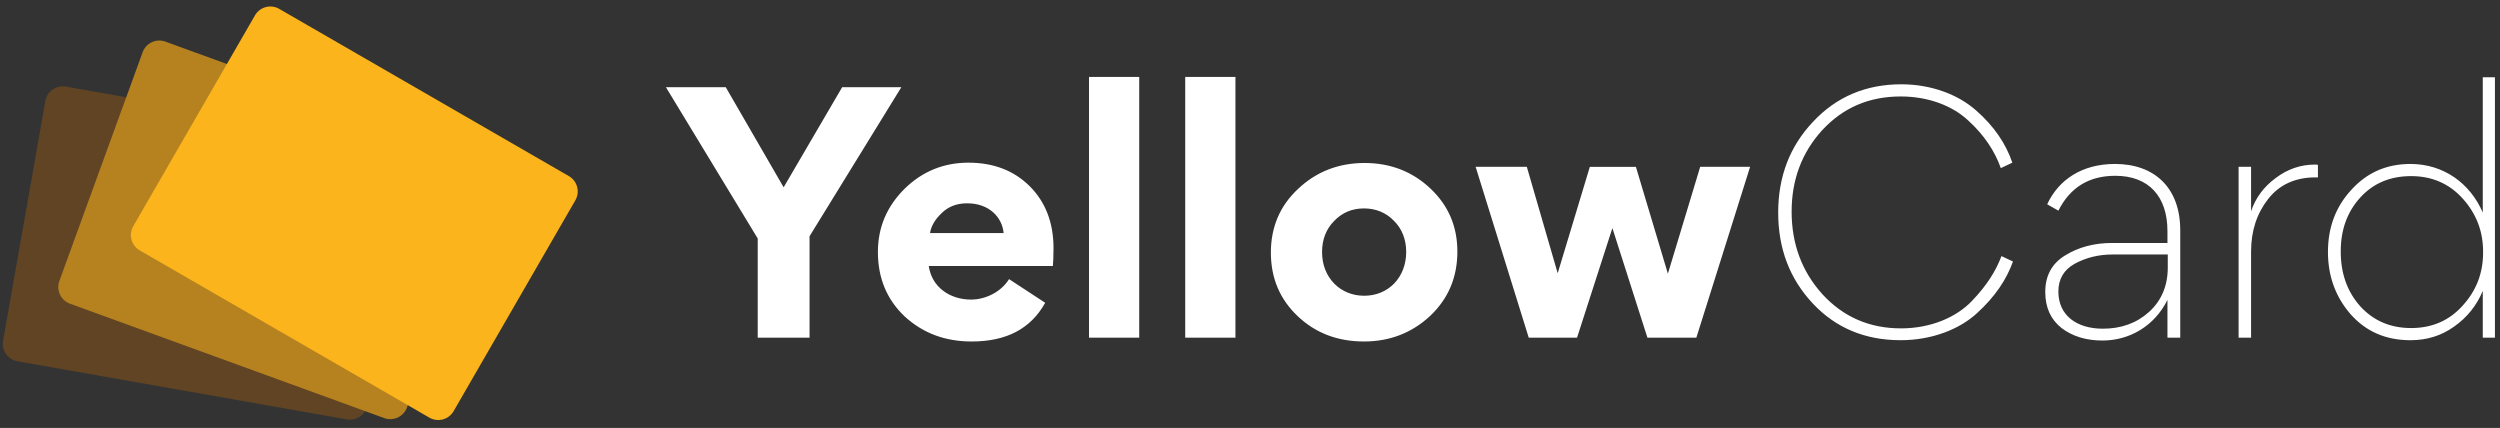 <svg xmlns="http://www.w3.org/2000/svg" width="333" height="57" fill="none"><rect width="100%" height="100%" fill="#333333" stroke="none"/><path fill="#fff" d="M100.93 44.975h6.902V31.468l12.228-19.855h-7.882l-7.797 13.336-7.712-13.336H88.7l12.229 20.153v13.209ZM140.243 35.43c.043-.51.085-1.32.085-2.386 0-3.365-1.065-6.135-3.152-8.223-2.088-2.088-4.815-3.153-8.181-3.153-3.281 0-6.136 1.15-8.522 3.494-2.343 2.344-3.536 5.113-3.536 8.394 0 3.494 1.193 6.348 3.579 8.607 2.429 2.215 5.369 3.323 8.905 3.323 4.644 0 7.882-1.704 9.8-5.156l-4.815-3.152c-1.023 1.661-3.068 2.726-5.07 2.726-2.855 0-5.241-1.704-5.624-4.474h16.531Zm-16.361-4.388c.128-.895.639-1.79 1.534-2.642.895-.894 2.045-1.32 3.408-1.32 3.026 0 4.687 1.96 4.858 3.962h-9.8ZM151.745 10.25h-6.689v34.725h6.689V10.249ZM164.561 10.25h-6.69v34.725h6.69V10.249ZM169.281 33.641c0 3.409 1.193 6.22 3.579 8.479 2.386 2.258 5.326 3.366 8.82 3.366 3.451 0 6.391-1.15 8.819-3.409 2.429-2.3 3.622-5.155 3.622-8.564 0-3.366-1.193-6.135-3.579-8.393-2.386-2.259-5.326-3.41-8.777-3.41-3.451 0-6.434 1.151-8.862 3.452-2.429 2.258-3.622 5.113-3.622 8.479Zm6.817-.085c0-1.662.554-3.068 1.619-4.133 1.065-1.108 2.386-1.662 3.963-1.662 1.576 0 2.94.554 4.005 1.662 1.065 1.065 1.619 2.471 1.619 4.133 0 3.408-2.386 5.837-5.582 5.837-1.576 0-2.94-.554-4.005-1.619-1.065-1.108-1.619-2.514-1.619-4.218ZM222.163 36.453l-4.261-14.23h-6.136l-4.26 14.102h-.043l-4.09-14.103h-6.818l7.073 22.753h6.434l4.687-14.53h.042l4.645 14.53h6.519l7.158-22.753h-6.647l-4.303 14.231ZM266.596 34.11c-.725 1.917-1.875 3.834-3.963 6.007-2.088 2.173-5.496 3.622-9.416 3.622-4.218 0-7.712-1.534-10.482-4.559-2.727-3.025-4.09-6.69-4.09-10.993 0-4.26 1.363-7.882 4.09-10.865 2.77-2.982 6.221-4.473 10.439-4.473 3.75 0 6.988 1.278 9.076 3.28 2.087 1.918 3.451 4.005 4.26 6.264l1.534-.725c-.852-2.514-2.428-4.857-4.814-6.945-2.344-2.088-5.923-3.494-9.971-3.494-4.729 0-8.649 1.662-11.759 4.986-3.111 3.28-4.645 7.328-4.645 12.1 0 4.815 1.534 8.82 4.602 12.1 3.068 3.281 6.988 4.9 11.717 4.9 4.133 0 7.84-1.448 10.183-3.621 2.386-2.173 3.92-4.474 4.772-6.86l-1.533-.724ZM290.408 44.975V30.658c0-5.624-3.408-8.82-8.691-8.82-4.389 0-7.499 2.088-9.033 5.37l1.491.851c1.576-3.11 4.09-4.644 7.584-4.644 4.474 0 6.945 2.77 6.945 7.371v1.577h-7.371c-2.386 0-4.474.554-6.263 1.662-1.747 1.065-2.642 2.684-2.642 4.857 0 2.087.724 3.664 2.173 4.814 1.449 1.108 3.281 1.662 5.454 1.662 3.621 0 6.945-1.96 8.649-5.411v5.028h1.704Zm-1.661-9.331c0 2.428-.852 4.43-2.514 5.922-1.662 1.491-3.707 2.216-6.136 2.216-3.451 0-5.922-1.747-5.922-4.943 0-1.661.724-2.897 2.173-3.707 1.491-.81 3.153-1.235 5.07-1.235h7.329v1.747ZM308.322 21.924c-1.875 0-3.622.596-5.198 1.79-1.577 1.15-2.684 2.641-3.281 4.43v-5.922h-1.662v22.753h1.662V33.513c0-2.77.767-5.07 2.258-6.987 1.491-1.918 3.622-2.898 6.306-2.898h.341v-1.661c-.085-.043-.213-.043-.426-.043ZM332.324 44.975V10.292h-1.619v18.023c-1.662-3.877-5.198-6.476-9.629-6.476-3.196 0-5.795 1.15-7.883 3.451-2.087 2.258-3.11 5.028-3.11 8.266 0 3.238 1.023 6.008 3.025 8.308 2.045 2.301 4.687 3.452 7.968 3.452 2.173 0 4.133-.597 5.837-1.833 1.747-1.235 2.983-2.812 3.792-4.73v6.222h1.619Zm-11.163-1.279c-2.769 0-5.028-.98-6.775-2.897-1.746-1.96-2.599-4.389-2.599-7.286v-.042c0-2.855.853-5.241 2.599-7.158 1.747-1.918 4.006-2.855 6.775-2.855 2.812 0 5.113 1.022 6.902 3.025 1.79 2.002 2.685 4.346 2.685 7.03v.128c0 2.727-.895 5.07-2.727 7.073-1.79 2.002-4.09 2.982-6.86 2.982Z"/><path fill="#614423" d="M6.04 13.456a2.367 2.367 0 0 1 2.742-1.92l43.862 7.734a2.367 2.367 0 0 1 1.92 2.742l-5.629 31.925a2.367 2.367 0 0 1-2.742 1.92L2.331 48.123a2.367 2.367 0 0 1-1.92-2.742l5.63-31.925Z"/><path fill="#B6821F" d="M18.998 6.958a2.367 2.367 0 0 1 3.034-1.414l41.853 15.233a2.367 2.367 0 0 1 1.414 3.034L54.212 54.273a2.367 2.367 0 0 1-3.034 1.414L9.326 40.454A2.367 2.367 0 0 1 7.91 37.42L18.998 6.958Z"/><path fill="#FCB41C" d="M33.962 2.05a2.367 2.367 0 0 1 3.233-.866l38.572 22.269a2.367 2.367 0 0 1 .866 3.233L60.425 54.76a2.367 2.367 0 0 1-3.234.867L18.62 33.356a2.367 2.367 0 0 1-.866-3.233L33.962 2.05Z"/></svg>